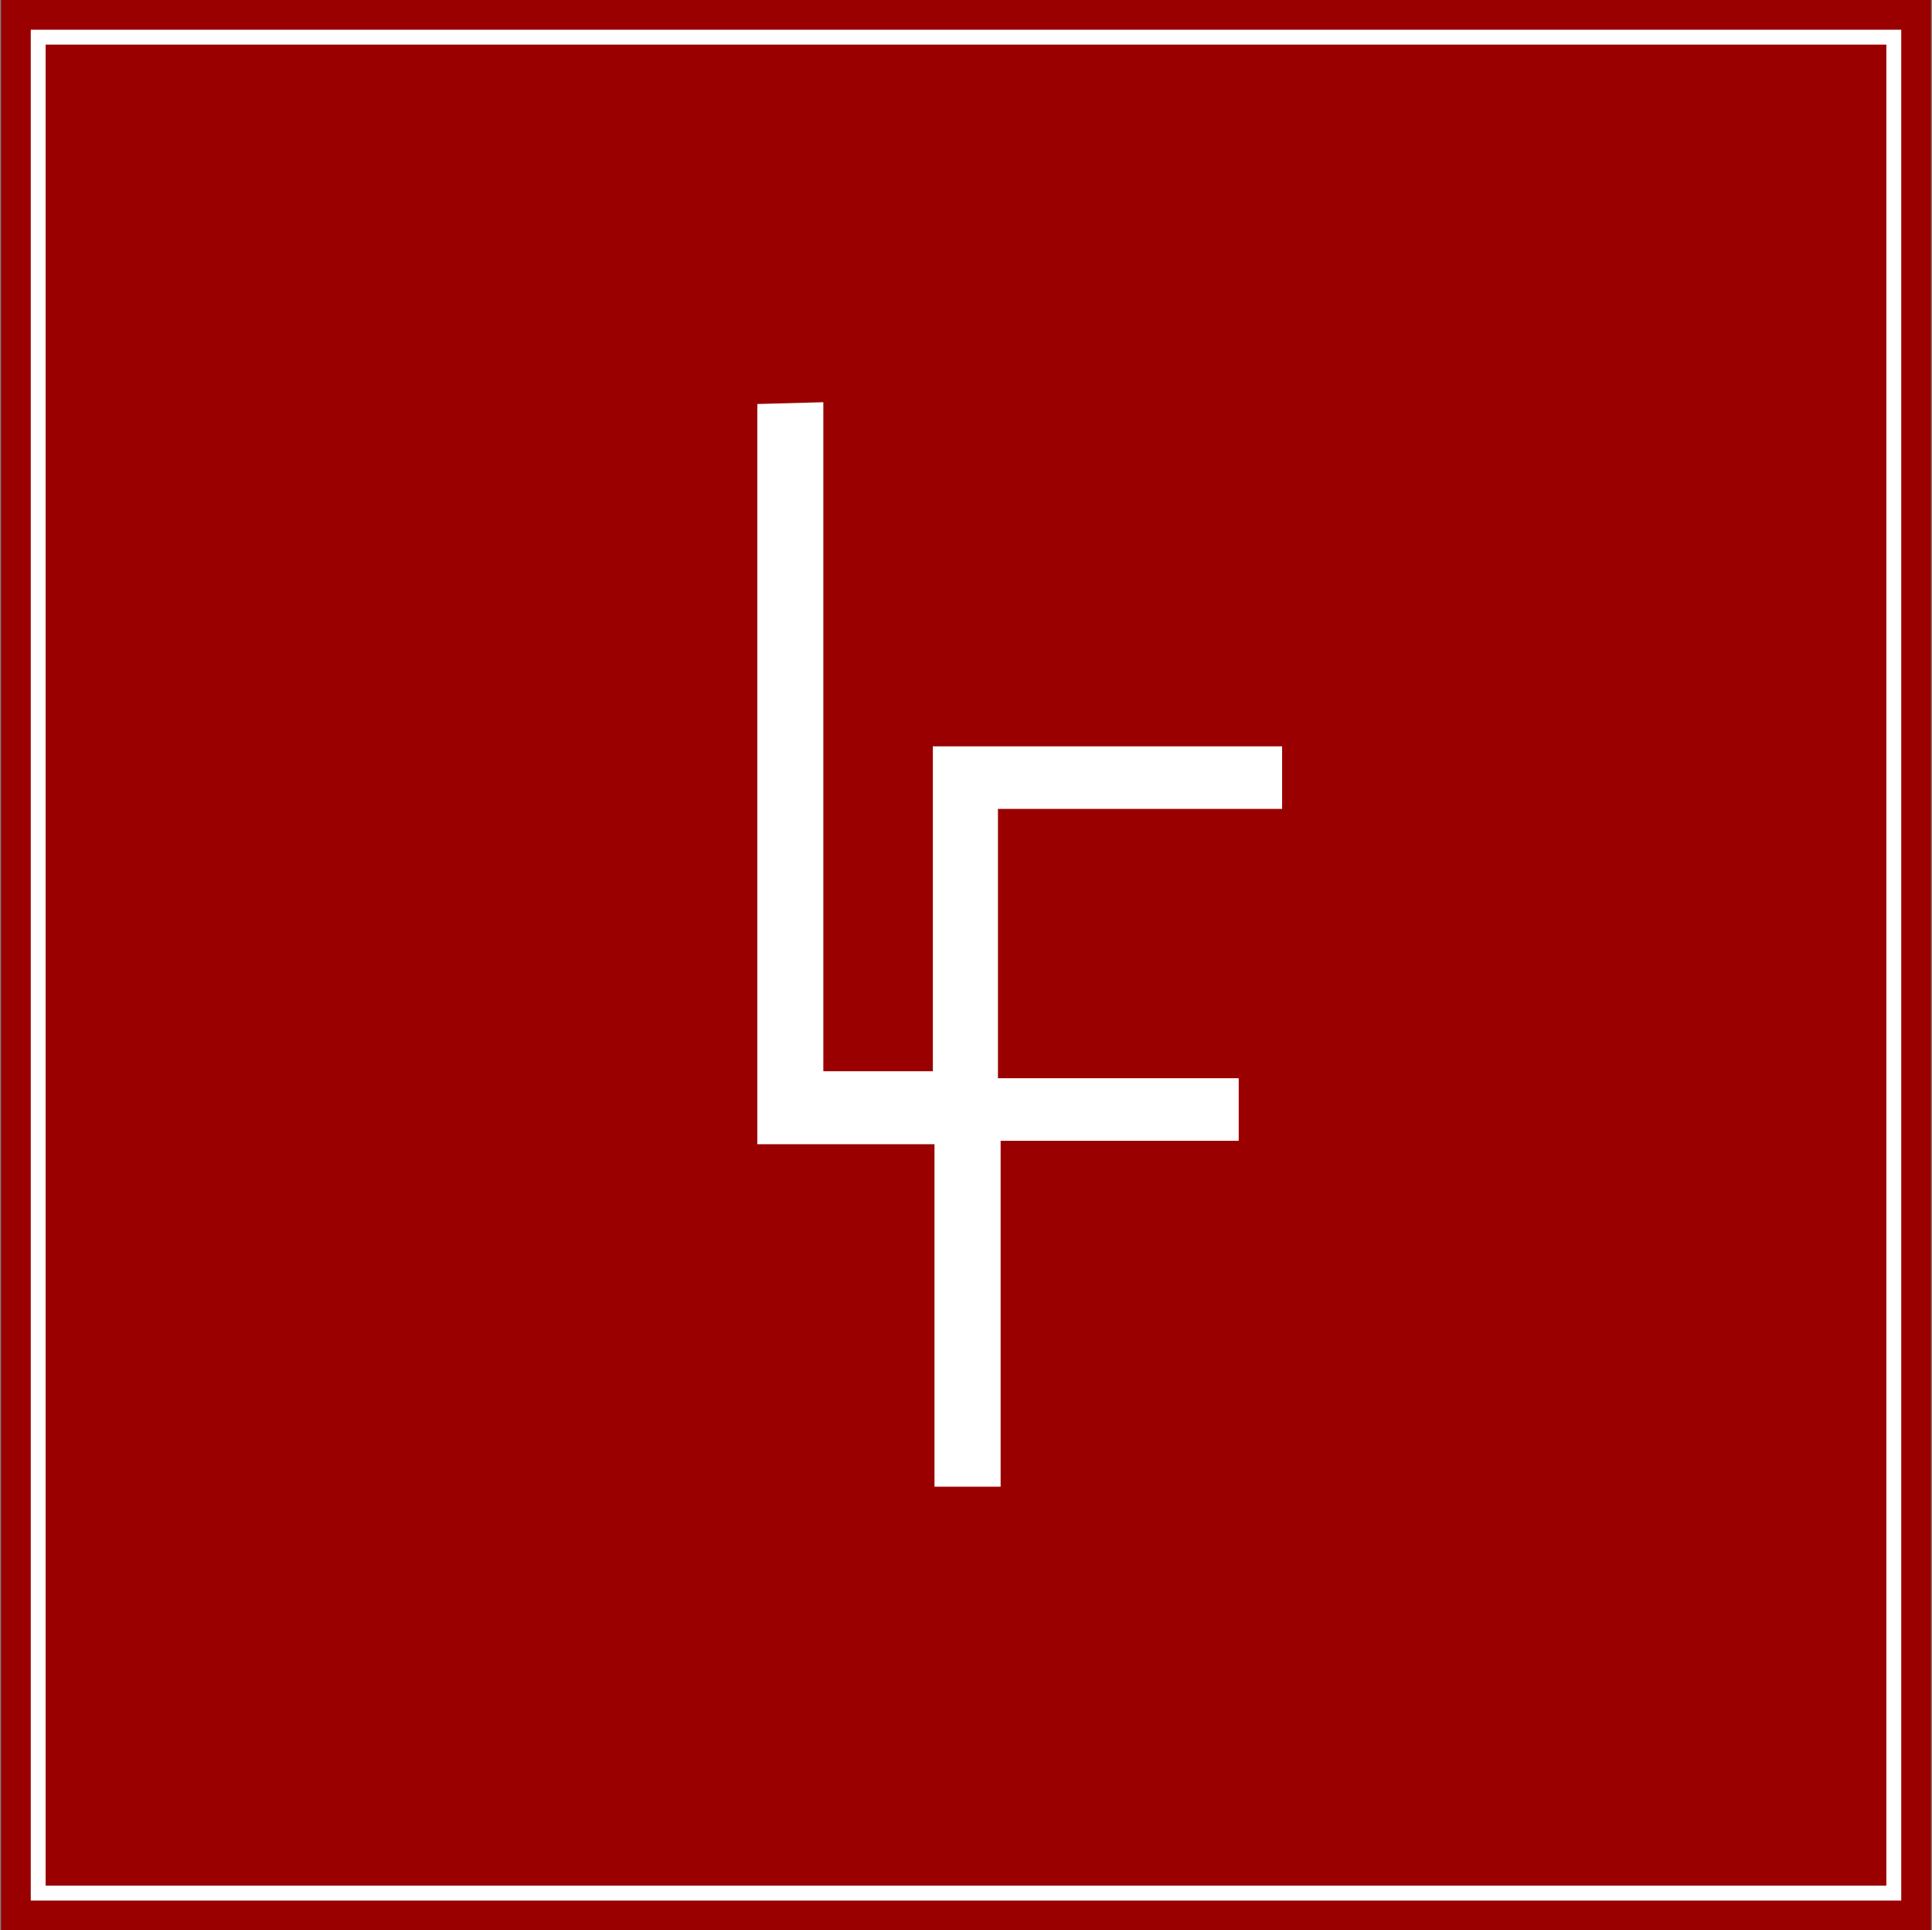 <?xml version="1.0" encoding="utf-8"?>
<!-- Generator: Adobe Illustrator 24.1.1, SVG Export Plug-In . SVG Version: 6.00 Build 0)  -->
<svg version="1.1" id="Livello_1" xmlns="http://www.w3.org/2000/svg" xmlns:xlink="http://www.w3.org/1999/xlink" x="0px" y="0px"
	 viewBox="0 0 130 129.86" style="enable-background:new 0 0 130 129.86;" xml:space="preserve">
<rect x="0" y="0" width="130" height="129.86" fill="#808080" stroke="none"/>
<style type="text/css">
	.st0{fill:#9A0000;}
	.st1{fill:#9A0000;stroke:#FFFFFF;stroke-miterlimit:10;}
	.st2{fill:#FFFFFF;}
</style>
<rect x="0.07" class="st0" width="129.86" height="129.86"/>
<rect x="2.57" y="2.5" class="st1" width="124.86" height="124.86"/>
<polygon class="st2" points="50.96,27.18 50.96,76.98 62.88,76.98 62.88,100.02 67.33,100.02 67.33,76.75 83.35,76.75 83.35,72.54 
	67.15,72.54 67.15,54.42 86.27,54.42 86.27,50.21 62.77,50.21 62.77,72.07 55.4,72.07 55.4,27.06 "/>
</svg>
